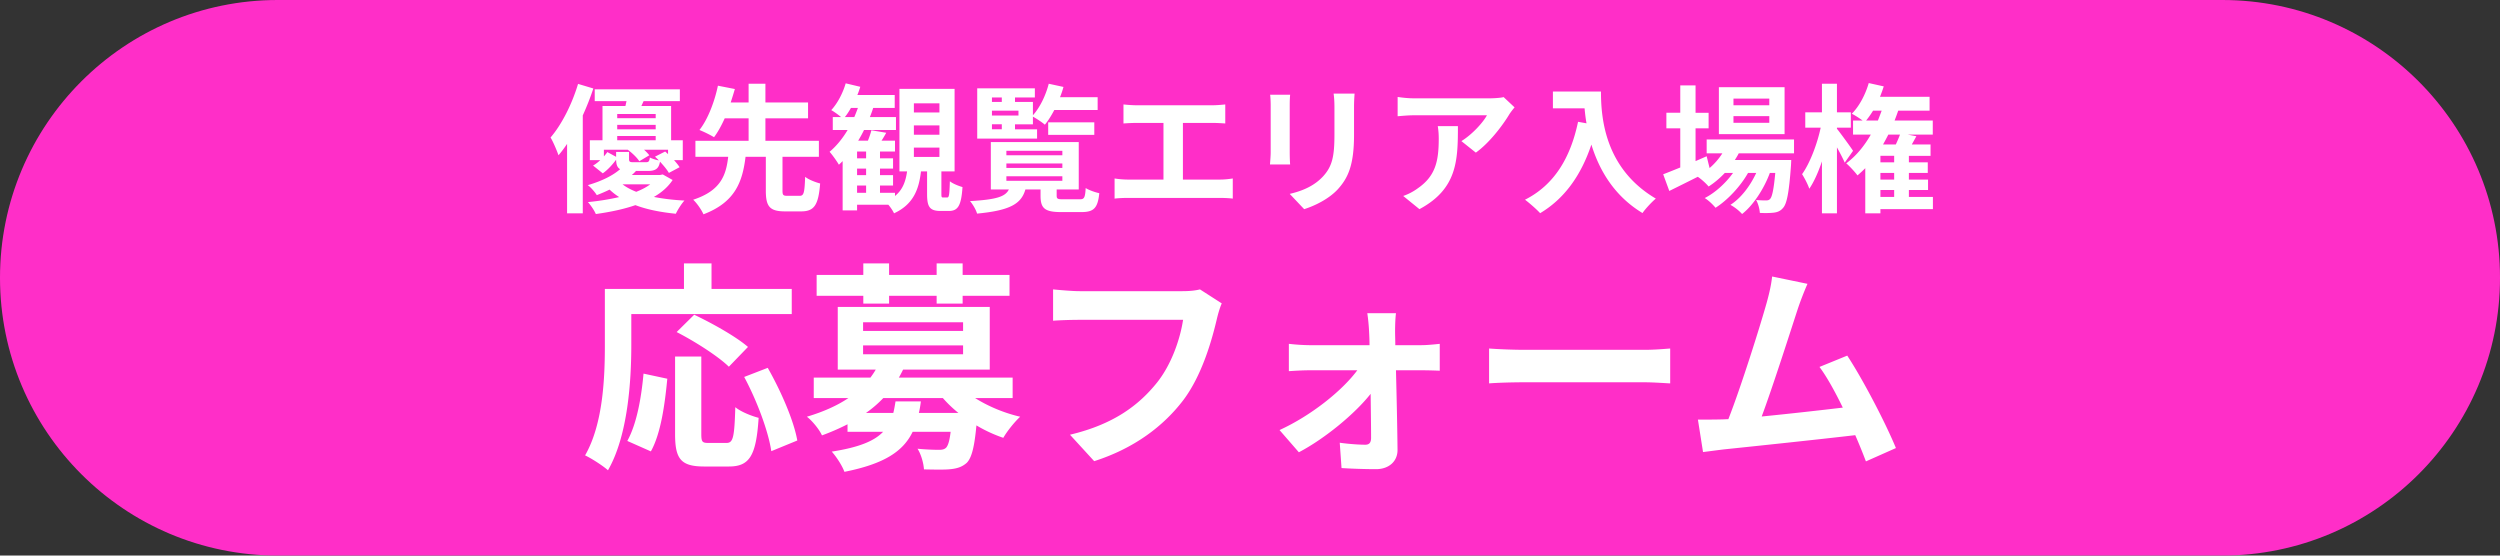 <svg width="360" height="80" viewBox="0 0 360 80" fill="none" xmlns="http://www.w3.org/2000/svg"><rect x="0" y="0" width="360" height="80" fill="#333333" stroke="none"/><path d="M0 40C0 17.909 17.909 0 40 0h280c22.091 0 40 17.909 40 40s-17.909 40-40 40H40C17.909 80 0 62.091 0 40z" fill="#FF2EC8"/><path d="M260.276 40.872a47.01 47.01 0 00-1.376 3.552c-1.024 3.136-3.616 11.264-5.216 15.552 3.904-.384 8.448-.896 11.68-1.28-1.12-2.304-2.304-4.448-3.36-5.856l4-1.632c2.272 3.456 5.536 9.728 7.008 13.312l-4.32 1.92a79.597 79.597 0 00-1.536-3.776c-5.184.608-14.88 1.632-18.912 2.048-.8.096-1.984.256-3.008.384l-.736-4.672c1.088 0 2.464 0 3.52-.032.256 0 .576-.032.864-.032 1.856-4.736 4.608-13.504 5.536-16.832.448-1.632.64-2.624.768-3.712l5.088 1.056zm-45.848 9.312c1.152.096 3.488.192 5.152.192h17.184c1.504 0 2.912-.128 3.744-.192v5.024c-.768-.032-2.4-.16-3.744-.16H219.58c-1.824 0-3.968.064-5.152.16v-5.024zm-13.408-5.088c-.096.768-.128 1.792-.128 2.656 0 .576.032 1.248.032 1.952h3.776c.832 0 2.048-.128 2.624-.192v3.872a66.755 66.755 0 00-2.464-.064h-3.84c.096 3.808.192 8.16.224 11.424.032 1.664-1.216 2.816-3.104 2.816-1.536 0-3.52-.064-4.96-.16l-.256-3.648c1.312.192 2.848.288 3.68.288.608 0 .832-.352.832-.992 0-1.568-.032-3.904-.064-6.336-2.24 2.848-6.56 6.432-10.336 8.416l-2.784-3.2c4.544-2.08 8.992-5.632 11.2-8.608h-6.848c-.928 0-2.08.064-3.008.128v-3.936a28.4 28.4 0 002.912.192h8.704c0-.704-.032-1.344-.064-1.952a27.478 27.478 0 00-.256-2.656h4.128zm-25.088-1.408c-.288.64-.544 1.568-.704 2.24-.736 3.136-2.144 8.096-4.8 11.648-2.912 3.84-7.168 7.008-12.864 8.832l-3.488-3.808c6.336-1.504 9.952-4.288 12.544-7.52 2.112-2.656 3.328-6.304 3.744-9.024h-14.912c-1.44 0-2.976.064-3.808.128v-4.512c.96.096 2.784.256 3.84.256h14.784c.64 0 1.664-.032 2.528-.256l3.136 2.016zm-51.616.032V42.6h-6.72v-3.008h6.72v-1.664h3.712v1.664h6.848v-1.664h3.744v1.664h6.752V42.6h-6.752v1.12h-3.744V42.6h-6.848v1.12h-3.712zm4.64 14.08h3.648c-.064.576-.16 1.12-.288 1.664h5.696a17.837 17.837 0 01-2.24-2.144h-8.576a16.527 16.527 0 01-2.496 2.144h3.936c.128-.512.224-1.056.32-1.664zm-4.672-8.064v1.28h14.4v-1.28h-14.4zm0-3.328v1.248h14.4v-1.248h-14.4zM145.82 57.32h-5.408c1.824 1.152 4.128 2.144 6.496 2.688-.8.736-1.888 2.08-2.432 3.04a20.17 20.17 0 01-3.872-1.792c-.288 3.104-.672 4.64-1.376 5.376-.672.608-1.408.832-2.336.928-.832.096-2.304.064-3.84.032-.064-.928-.416-2.176-.928-2.976 1.28.128 2.528.16 3.072.16.48 0 .768-.064 1.024-.288.288-.288.512-.96.672-2.304h-5.472c-1.344 2.784-4.032 4.608-9.824 5.76-.32-.896-1.184-2.208-1.824-2.912 3.936-.608 6.144-1.536 7.392-2.848h-5.12v-1.088a32.62 32.62 0 01-3.68 1.6c-.384-.864-1.44-2.144-2.176-2.688 2.464-.736 4.416-1.632 5.984-2.688h-4.992v-2.944h8.16c.288-.384.544-.768.768-1.152h-5.472V44.2h21.888v9.024h-12.48a19.99 19.99 0 01-.608 1.152h16.384v2.944zM90.908 45.224v4.448c0 5.152-.48 13.056-3.36 18.048-.704-.64-2.4-1.728-3.296-2.144C86.876 61 87.1 54.28 87.1 49.672v-8.064h11.392v-3.68h3.968v3.68h11.552v3.616H90.908zm16.8 4.736l-2.752 2.848c-1.536-1.504-4.896-3.648-7.52-4.992l2.528-2.496c2.56 1.216 6.016 3.136 7.744 4.64zM93.724 65l-3.392-1.504c1.344-2.432 2.016-6.144 2.336-9.696l3.424.736c-.352 3.68-.928 7.904-2.368 10.464zm8.288-1.216h2.592c.96 0 1.152-.736 1.28-5.152.8.672 2.368 1.28 3.36 1.536-.352 5.472-1.312 7.008-4.288 7.008h-3.552c-3.392 0-4.192-1.12-4.192-4.672V51.336h3.776v11.136c0 1.152.128 1.312 1.024 1.312zm5.152-9.504l3.392-1.312c1.888 3.328 3.744 7.552 4.256 10.464l-3.744 1.536c-.416-2.848-2.08-7.296-3.904-10.688zM266.84 21.72l-1.2 1.7c-.24-.56-.68-1.4-1.12-2.2v9.5h-2.16v-7.48c-.52 1.54-1.14 2.94-1.82 3.94-.22-.66-.7-1.56-1.04-2.1 1.12-1.56 2.18-4.34 2.68-6.7h-2.22v-2.2h2.4v-4.12h2.16v4.12h2v2.2h-2v.16c.62.78 2 2.68 2.32 3.18zm3.94 5.64v1h1.98v-1h-1.98zm2.82-7.98h-1.68c-.24.48-.5.96-.76 1.42H273c.22-.48.44-.98.6-1.42zm-4.88-2.02h1.7c.18-.46.36-.94.54-1.42h-1.24c-.32.52-.66 1-1 1.42zm4.04 6.02v-.94h-1.98v.94h1.98zm0 2.48v-.96h-1.98v.96h1.98zm5.58 2.5v1.76h-7.56v.6h-2.18v-6.5c-.36.36-.74.72-1.12 1.04-.32-.44-1.14-1.34-1.62-1.74 1.4-1.04 2.58-2.46 3.54-4.14h-2.56v-2.02h1.38c-.46-.34-1.14-.78-1.56-.98 1.08-1.08 1.96-2.76 2.44-4.42l2.16.48c-.16.5-.34 1-.54 1.5h7.14v2h-4.52c-.16.48-.34.96-.52 1.42h5.5v2.02h-3.62l1.26.24c-.22.4-.44.8-.66 1.18h2.7v1.64h-3.12v.94h2.72v1.52h-2.72v.96h2.76v1.5h-2.76v1h3.46zm-23.56-13.2v-.96h-5.16v.96h5.16zm0 2.52v-.96h-5.16v.96h5.16zm2.2-5.12v6.76h-9.46v-6.76h9.46zm1.36 9.52h-7.96c-.16.32-.36.64-.56.96h8.12s-.02.54-.04.82c-.28 3.9-.6 5.5-1.14 6.08-.38.46-.82.62-1.32.68-.46.06-1.22.08-2.02.04-.04-.56-.24-1.36-.54-1.86.64.06 1.16.06 1.42.06.28 0 .44-.04.6-.22.28-.3.52-1.32.74-3.74h-.78c-.82 2.24-2.38 4.66-4 5.92-.4-.46-1.08-1-1.68-1.32 1.52-.96 2.86-2.74 3.72-4.6h-1.18c-1.08 1.92-2.94 3.92-4.68 5.02-.38-.46-1-1.06-1.56-1.4 1.48-.74 3.02-2.14 4.08-3.62h-1.18c-.74.78-1.52 1.44-2.34 1.96-.3-.38-1.06-1.08-1.56-1.4-1.44.72-2.88 1.44-4.1 2.04l-.88-2.4c.68-.26 1.52-.6 2.46-.98v-5.64h-2v-2.24h2V12.3h2.2v3.94h1.88v2.24h-1.88v4.72l1.6-.7.42 1.7c.72-.62 1.34-1.34 1.84-2.12h-2.26v-2h12.58v2zm-34.72-8.9h6.92c0 3.78.54 11.08 7.9 15.42-.52.42-1.5 1.46-1.92 2.08-4.14-2.5-6.26-6.28-7.36-9.86-1.5 4.48-3.9 7.8-7.38 9.88-.44-.5-1.56-1.48-2.18-1.94 4.16-2.1 6.54-5.96 7.64-11.22l1.22.22c-.14-.76-.22-1.48-.28-2.16h-4.56v-2.42zm-5.52 2.28c-.22.26-.6.74-.78 1.04-.94 1.56-2.84 4.08-4.8 5.48l-2.08-1.66c1.6-.98 3.16-2.74 3.68-3.72H203.7c-.84 0-1.5.06-2.44.14v-2.78c.76.12 1.6.2 2.44.2h10.78c.56 0 1.66-.06 2.04-.18l1.58 1.48zm-8.16 2.7c0 4.96-.1 9.04-5.54 11.96l-2.34-1.9c.64-.22 1.36-.56 2.1-1.1 2.54-1.76 3.02-3.88 3.02-7.16 0-.62-.04-1.16-.14-1.8h2.9zm-14.88-4.68c-.04.56-.08 1.2-.08 2v3.96c0 4.3-.84 6.16-2.32 7.8-1.32 1.44-3.4 2.42-4.86 2.88l-2.08-2.2c1.98-.46 3.6-1.22 4.8-2.52 1.38-1.5 1.64-3 1.64-6.12v-3.8c0-.8-.04-1.44-.12-2h3.02zm-9.28.16c-.04.46-.06.9-.06 1.54v6.76c0 .5.02 1.28.06 1.74h-2.9c.02-.38.1-1.16.1-1.76v-6.74c0-.38-.02-1.08-.08-1.54h2.88zm-24 1.4c.52.06 1.34.12 1.9.12h10.88c.6 0 1.3-.06 1.88-.12v2.74c-.6-.04-1.3-.08-1.88-.08h-4.22v8.16h5.3c.72 0 1.36-.08 1.88-.16v2.9c-.58-.08-1.42-.1-1.88-.1h-13.18c-.6 0-1.3.02-1.96.1v-2.9c.62.1 1.34.16 1.96.16h5.08V17.7h-3.86c-.54 0-1.4.04-1.9.08v-2.74zm-18.94 2.86v.72h1.42v-.72h-1.42zm1.42-3.86h-1.42v.64h1.42v-.64zm2.4 2.6v-.7h-3.82v.7h3.82zm2.68 1.98v1.34h-8.62v-7.24h8.3v1.32h-2.86v.64h2.58v1.92c1.02-1.14 1.84-2.84 2.28-4.54l2.12.46c-.14.5-.3 1-.5 1.48h5.42v1.84h-6.24c-.42.8-.88 1.54-1.36 2.12-.38-.34-1.2-.88-1.72-1.16v1.1h-2.58v.72h3.18zm8.24.8h-6.64v-1.8h6.64v1.8zm-12.66 5.96v.66h8.06v-.66h-8.06zm0-1.84v.64h8.06v-.64h-8.06zm0-1.82v.64h8.06v-.64h-8.06zm8.2 6.98h2.38c.62 0 .76-.22.84-1.62.46.3 1.38.62 1.96.74-.22 2.16-.8 2.72-2.58 2.72h-2.92c-2.38 0-2.96-.56-2.96-2.36v-.9h-2.18c-.58 2.02-2.1 3.02-6.96 3.48-.14-.52-.62-1.36-1.02-1.8 3.88-.22 5.1-.66 5.6-1.68h-2.6v-6.82h12.66v6.82h-3.18v.88c0 .48.14.54.96.54zm-21.52-7.44v1.34h3.68v-1.34h-3.68zm0-3.2v1.34h3.68v-1.34h-3.68zm0-3.18v1.32h3.68v-1.32h-3.68zm-8.18 11.84v1.04h1.3v-1.04h-1.3zm1.3-3.92v-.98h-1.3v.98h1.3zm0 2.42v-.94h-1.3v.94h1.3zm-3.06-8.36h1.36c.18-.42.36-.88.52-1.32h-1c-.28.48-.56.94-.88 1.32zm14.18 11.58h.54c.28 0 .34-.28.4-2.34.4.34 1.26.68 1.82.84-.18 2.74-.68 3.44-1.98 3.44h-1.16c-1.62 0-1.96-.62-1.96-2.48v-3.22h-.88c-.3 2.64-1.12 4.76-3.88 6.04-.16-.36-.48-.84-.82-1.24h-4.5v.82h-2.08v-7.1c-.18.18-.36.36-.54.52-.26-.46-.94-1.42-1.34-1.86.98-.82 1.86-1.9 2.6-3.14h-2.14v-1.86h1.2c-.44-.36-1.04-.8-1.42-1 .9-.98 1.66-2.42 2.08-3.86l2.1.5c-.12.4-.26.8-.42 1.18h5.38v1.86h-3.1c-.14.44-.3.88-.48 1.32h3.76v1.86h-4.6c-.26.54-.54 1.04-.84 1.54h1.4c.2-.5.4-1.08.5-1.5l2.14.36c-.22.4-.46.8-.68 1.14h1.94v1.56h-2.16v.98h1.88v1.48h-1.88v.94h1.88v1.5h-1.88v1.04h2.16v.46c1.12-.9 1.54-2.12 1.74-3.54h-1.1V12.8h7.94v11.88h-1.9v3.18c0 .52.02.58.28.58zm-22.44-.24h1.74c.6 0 .72-.38.8-2.74.48.4 1.52.8 2.16.96-.24 3.16-.88 4.02-2.74 4.02h-2.32c-2.24 0-2.76-.74-2.76-3v-4.86h-2.92c-.44 3.56-1.46 6.54-6.06 8.28-.28-.64-.94-1.6-1.48-2.1 3.98-1.3 4.74-3.54 5.04-6.18h-4.72v-2.3h7.66v-3.24h-3.44c-.46 1.02-.98 1.98-1.54 2.72-.54-.34-1.54-.82-2.1-1.04 1.3-1.64 2.24-4.34 2.66-6.38l2.44.48c-.18.62-.38 1.26-.6 1.94h2.58v-2.7h2.42v2.7h6.14v2.28h-6.14v3.24h7.7v2.3h-5.24v4.86c0 .66.1.76.72.76zM83.24 12.08l2.2.66c-.42 1.28-.94 2.6-1.52 3.88v14.1h-2.26v-10c-.4.6-.82 1.16-1.24 1.64-.18-.56-.76-1.94-1.14-2.56 1.6-1.86 3.08-4.78 3.96-7.72zm10.4 14.46h-4c.54.42 1.22.78 1.98 1.08.82-.32 1.48-.68 2.02-1.08zm-4.92-4.66h1.86v1c0 .42.12.48.66.48H93c.4 0 .5-.1.58-.68.3.16.84.34 1.3.42-.18-.18-.38-.38-.56-.54l1.46-.74c.14.12.28.24.42.38v-.64h-3.46c.32.28.58.56.76.8l-1.44.86c-.32-.52-1.02-1.18-1.66-1.66h-3.44v.96c.18-.2.36-.42.5-.62l1.26.68v-.7zm.16-2.3v.62h5.54v-.62h-5.54zm5.54-3.16h-5.54v.6h5.54v-.6zm0 2.2v-.64h-5.54v.64h5.54zm1.02 6.5l1.42.8c-.62.94-1.52 1.76-2.7 2.44 1.34.26 2.82.44 4.4.52-.44.48-.96 1.32-1.24 1.9-2.18-.22-4.14-.6-5.82-1.24-1.62.56-3.54.98-5.7 1.28-.22-.52-.72-1.26-1.14-1.72 1.68-.16 3.18-.42 4.5-.72-.5-.32-.96-.68-1.38-1.08-.56.28-1.18.54-1.84.8-.28-.46-.88-1.14-1.3-1.44 2.08-.6 3.66-1.42 4.66-2.3-.42-.24-.56-.66-.58-1.36-.52.7-1.18 1.44-1.92 1.96l-1.4-1.12c.36-.2.72-.48 1.04-.78h-1.5V20.2h1.82v-4.94h3.3c.06-.22.1-.46.16-.7h-4.58v-1.7H97.9v1.7h-5.22l-.32.7h4.28v4.94h1.68v2.86h-1.26c.32.36.62.72.8 1.02l-1.54.82c-.26-.46-.76-1.06-1.28-1.62-.18 1.02-.64 1.34-1.78 1.34h-1.68c-.18.2-.38.4-.6.58h4.06l.4-.08z" fill="#fff"/></svg>